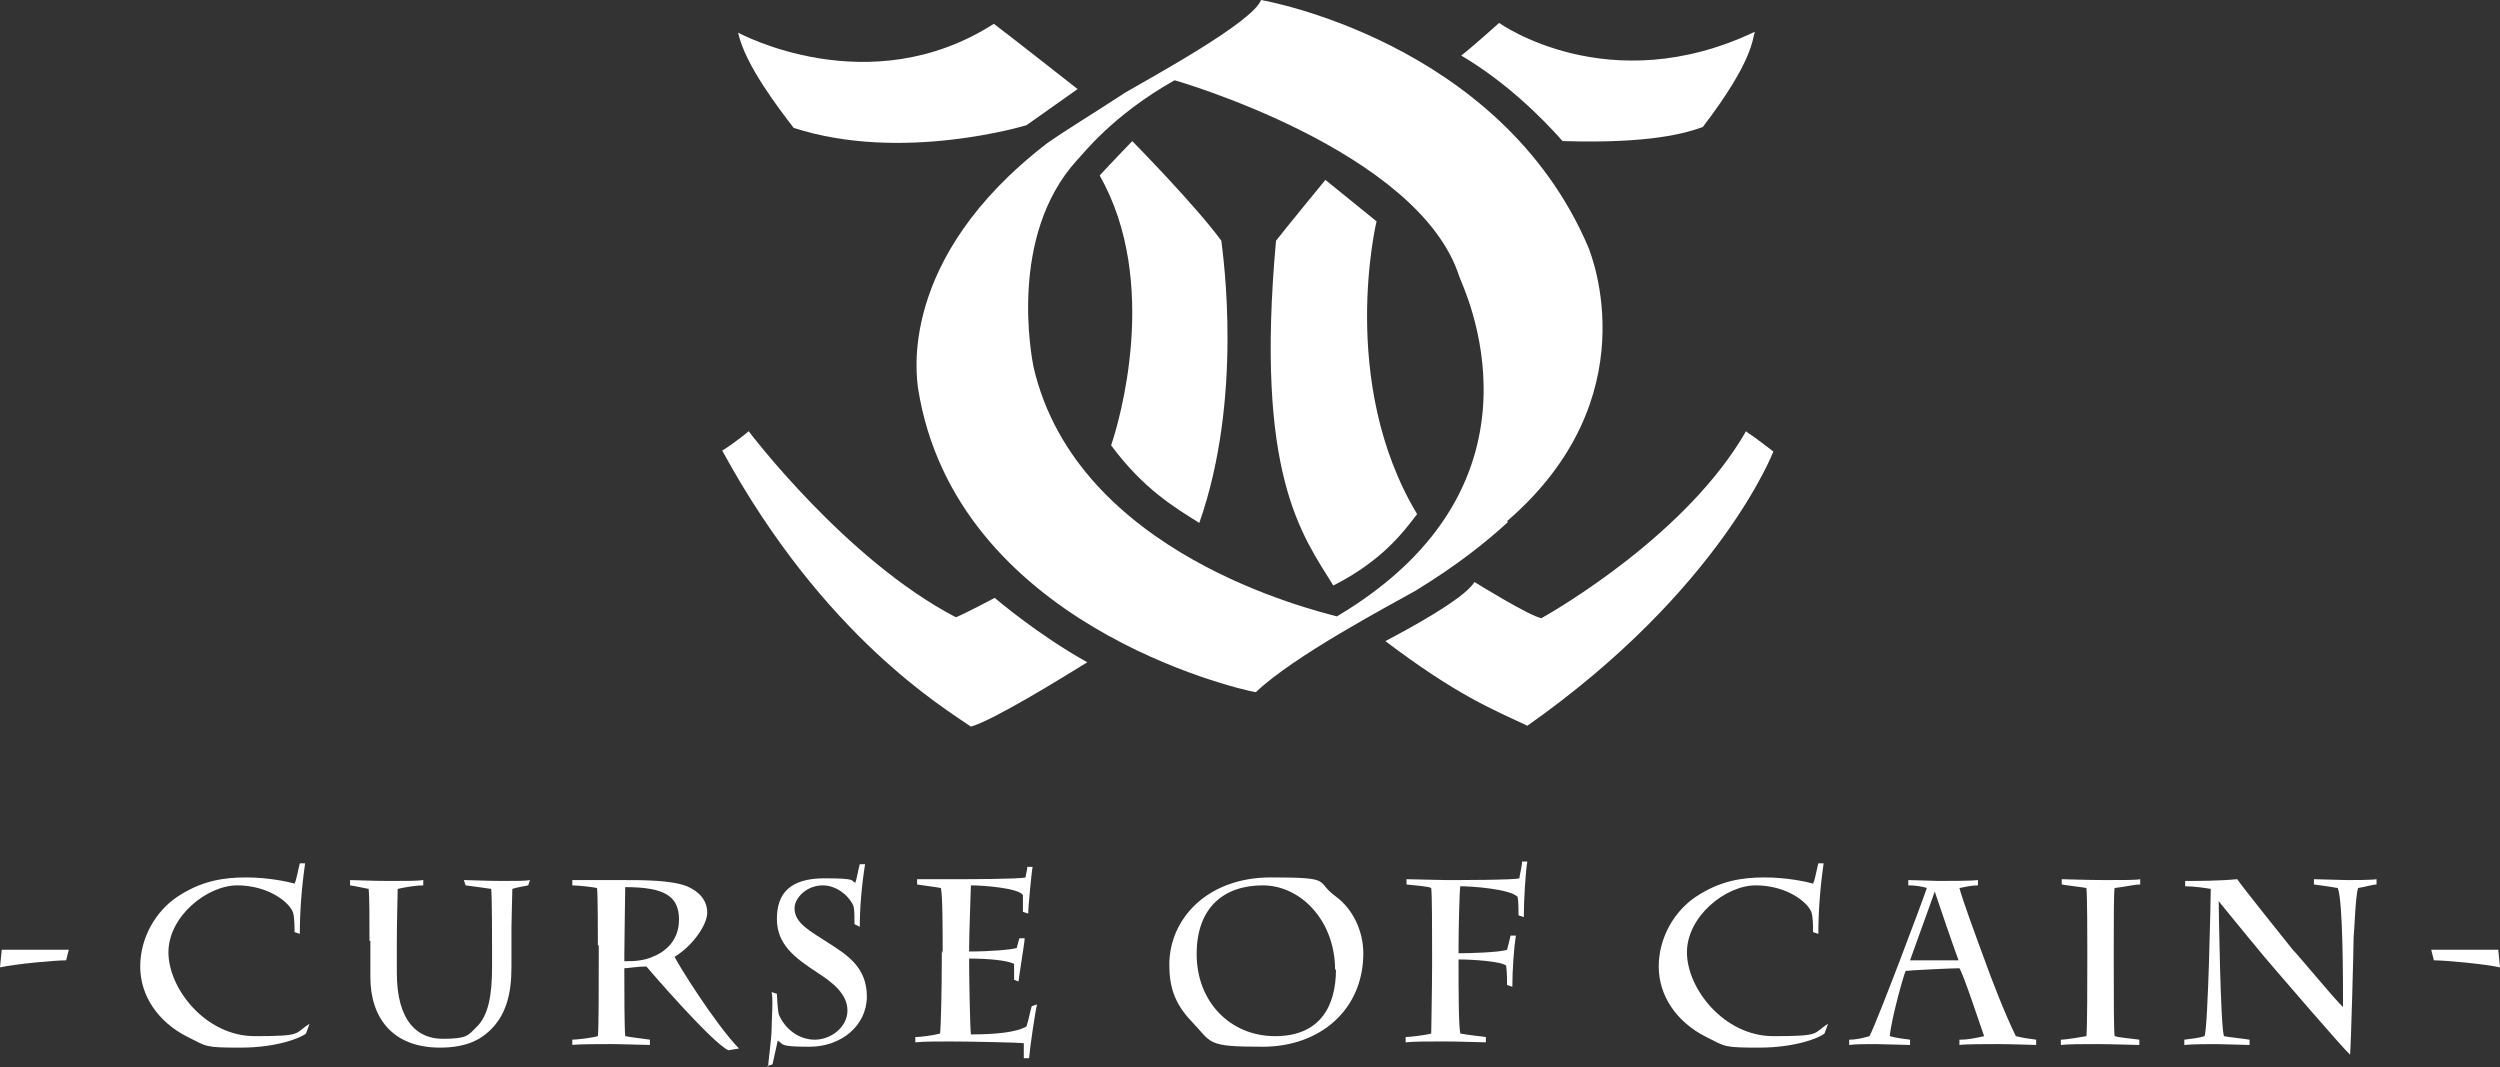 <?xml version="1.0" encoding="UTF-8"?>
<svg xmlns="http://www.w3.org/2000/svg" version="1.1" viewBox="0 0 283.5 121">
  <rect x="0" y="0" width="283.5" height="121" fill="#333333" stroke="none"/>
  <defs>
    <style>
      .cls-1 {
        fill: #fff;
      }
    </style>
  </defs>
  <!-- Generator: Adobe Illustrator 28.6.0, SVG Export Plug-In . SVG Version: 1.2.0 Build 709)  -->
  <g>
    <g id="Vrstva_2">
      <g>
        <g>
          <path class="cls-1" d="M33.4,105.6c0-.5,0-1.7-.2-2.2-.5-1.2-2.9-3-6.3-3s-7.8,3.5-7.8,7.6,4.2,9.5,9.8,9.5,4.4-.3,6.2-1.4l-.4,1.1c-.6.5-3.3,1.6-7.4,1.6s-3.8-.1-6-1.2c-3.4-1.7-5.4-4.7-5.4-8s1.8-6.3,4.2-7.9c2.7-1.8,5.2-2.2,7.8-2.2s4.8.5,5.5.7c.2-.3.5-2,.6-2.3h.6c-.4,2.8-.6,5.5-.6,8l-.6-.2Z"/>
          <path class="cls-1" d="M41.9,106.7c0-2.4,0-5.2-.1-5.9-.6-.1-1.4-.3-2.1-.4v-.6c.7,0,2.3.1,4.4.1s3.2,0,3.9-.1v.6c-.8,0-2,.2-2.9.4,0,.4-.1,3.8-.1,6v3.5c0,5.6,2.4,7.5,5.2,7.5s2.9-.4,3.8-1.3c1.4-1.3,1.8-3.7,1.8-6.8v-2.4c0-.8,0-5.7-.1-6.5-.6-.1-2.2-.3-2.9-.4l-.2-.6c.7,0,2.6.1,4.3.1s2.8,0,3.2-.1l-.2.6c-.4.1-1.2.2-1.8.4,0,.4-.1,3.7-.1,4.4v1.3c0,1,0,2.3,0,3.2,0,3-.6,5.5-2.6,7.3-1.2,1.1-2.9,1.8-5.5,1.8-5.4,0-7.9-3.4-7.9-8v-4.1Z"/>
          <path class="cls-1" d="M67.8,107.2c0-.9,0-6-.1-6.5-.4-.1-2.2-.3-2.8-.3v-.6c0,0,5.6,0,5.6,0,2.5,0,5.6,0,7.4.7,1.4.6,2.3,1.6,2.3,3s-1.7,3.8-3.7,5c.3.7,4.5,7.5,7.3,10.4l-1.2.2c-1.8-.8-8.8-8.9-9.3-9.5-1,0-2.1.2-2.5.2v.7c0,1.7,0,5.8.1,7,.4.1,2.2.3,2.8.4v.6c-.6,0-3.2-.1-4.4-.1s-3.8,0-4.4.1v-.6c.5,0,2.2-.2,2.9-.4.1-.8.1-5.9.1-8.7v-1.6ZM70.8,109c.9,0,2.1,0,3.2-.5,1.1-.4,3-1.6,3-4.2s-1.5-3.7-6.1-3.7c0,1.1-.1,5.8-.1,7.6v.8Z"/>
          <path class="cls-1" d="M87.1,121c0-.4.4-3.3.4-4.3s.2-3.5,0-4.2l.6.2c0,.3.1,1.8.2,2.3.7,1.7,2.3,2.9,4.1,2.9s3.7-1.4,3.7-3.3-1.7-3.2-3.4-4.3c-2.6-1.7-4.6-3.2-4.6-6.1s1.5-4.6,5.4-4.6,2.9.3,3.5.5c.2-.6.3-1.4.5-2.1h.6c-.4,2.5-.6,5-.6,7.1l-.6-.3c0-.9,0-1.5-.1-2-.3-.9-1.7-2.4-3.5-2.4s-3.2,1.4-3.2,2.6c0,1.7,1.8,2.6,3.8,3.9,2.2,1.4,4.4,2.8,4.4,6.1s-2.9,5.7-6.5,5.7-2.9-.3-3.6-.7c-.1.5-.4,1.8-.6,2.7l-.6.2Z"/>
          <path class="cls-1" d="M106.9,108.1c0-2.4,0-6.5-.2-7.4-.5-.1-2.1-.3-2.7-.4v-.6c.5,0,1.4,0,2.3,0,.9,0,1.7,0,2.3,0,.8,0,7,0,7.7-.2,0-.3.2-.8.2-1.2h.6c-.1.4-.5,4.5-.5,5.3l-.6-.2c0-.2,0-1.4,0-1.9-.5-.8-4.5-1.1-5.9-1.1,0,.4-.2,5.4-.2,7v.5c2.3,0,4.8-.2,5.4-.4.1-.4.2-.8.3-1.1h.6c0,.4-.6,4-.7,4.9l-.5-.2c0-.6,0-1.2,0-1.8-.8-.4-2.9-.6-5.1-.6v.5c0,1.6.1,7.3.2,8.1,2.6,0,5.1-.2,6.3-.9.3-.9.4-1.7.6-2.3l.6-.2c-.2.8-.8,4.8-.9,6.1h-.6c0-.8,0-1.3,0-1.7-.8-.1-6.6-.2-8.3-.2s-3,0-4,.1v-.6c.6,0,2.1-.2,2.8-.4.1-.5.2-5.3.2-8.2v-1.2Z"/>
          <path class="cls-1" d="M135.1,115.8c-1.9-2-2.5-3.9-2.5-6.4,0-5.2,4.3-9.9,11.5-9.9s5,.4,7.3,2.1c2.1,1.5,3.2,4.1,3.2,6.5,0,6.4-4.9,10.6-11.4,10.6s-5.7-.4-8.1-2.9ZM151.4,110c0-5.6-3.9-9.6-8.2-9.6s-7.5,2.4-7.5,7.8,3.8,9.3,8.9,9.3,6.9-3.4,6.9-7.6Z"/>
          <path class="cls-1" d="M162.4,108c0-2.4,0-6.6-.1-7.3-.3-.2-2-.3-2.8-.4v-.6c.8,0,3.5.1,4.5.1s7.8,0,8.3-.2c0-.3.3-1.3.3-1.9h.6c-.2,1.1-.4,4.4-.4,6.3l-.6-.2c0-.4,0-1.6-.1-2.1-.9-.9-5.2-1.2-6.5-1.2-.1.4-.2,5.1-.2,7v.6c1.3,0,4.7-.1,5.5-.4.1-.4.3-1.1.4-1.6h.6c-.2,1.2-.4,3.8-.4,5.8l-.6-.2c0-.6,0-1.4-.1-2.2-.6-.5-3.9-.7-5.4-.7v.8c0,2.2,0,6.8.2,7.6,1,.2,2.3.3,2.9.4v.6c-.8,0-3-.1-4.7-.1s-3.5,0-4.4.1v-.6c.4,0,2.2-.2,2.9-.4,0-.6.1-4.9.1-7.8v-1.6Z"/>
          <path class="cls-1" d="M205.6,105.6c0-.5,0-1.7-.2-2.2-.5-1.2-2.9-3-6.3-3s-7.8,3.5-7.8,7.6,4.2,9.5,9.8,9.5,4.4-.3,6.2-1.4l-.4,1.1c-.6.5-3.3,1.6-7.4,1.6s-3.8-.1-6-1.2c-3.4-1.7-5.4-4.7-5.4-8s1.8-6.3,4.2-7.9c2.7-1.8,5.2-2.2,7.8-2.2s4.8.5,5.5.7c.2-.3.5-2,.6-2.3h.6c-.4,2.8-.6,5.5-.6,8l-.6-.2Z"/>
          <path class="cls-1" d="M222.3,117.9c.9,0,1.8-.2,2.7-.4-.5-1.4-2.3-6.9-2.8-7.7-.9,0-5.1.2-6.1.3-.2.4-1.6,5.3-1.8,7.4.7.2,1.5.3,2.3.4v.6c-.7,0-3.1-.1-3.9-.1s-2.4,0-3,.1v-.6c.8,0,1.6-.2,2.3-.4.9-1.7,6.2-15.8,6.5-16.8-.6-.2-1.4-.3-2.1-.3v-.6c.8,0,2.9.1,3.4.1,1.1,0,3.7,0,4.5-.1v.6c-.8,0-1.5.2-2.1.3.3,1.2,1.8,5.3,2.8,8,.7,2,2.4,6.4,3.6,8.8.8.2,1.5.3,2.3.4v.6c-.2,0-2.9-.1-4.3-.1s-3.7,0-4.4.1v-.6ZM219.4,101.1h0c-.8,2.3-2.5,6.9-2.8,7.8h5.5c-.6-1.6-2.2-6.3-2.7-7.8Z"/>
          <path class="cls-1" d="M239.7,109.2c0,3.4,0,7.8.1,8.3.7.2,2.2.3,2.8.4v.6c-.4,0-3.2-.1-4.8-.1s-3.3,0-4.1.1v-.6c.6,0,2.3-.3,2.9-.4.1-1.1.1-6,.1-8.5v-1.6c0-.9,0-5.8-.1-6.7-.5-.1-2.3-.3-2.8-.4v-.6c.4,0,2.8.1,4.9.1s3.6,0,4-.1v.6c-.7,0-1.9.3-2.9.4-.1.5-.1,3.6-.1,6.8v1.6Z"/>
          <path class="cls-1" d="M247.7,99.9c1.5,0,3.9,0,6-.2.6.9,5.9,7.5,6.3,8,.7.7,4.9,5.8,5.7,6.5,0-2.9,0-12.1-.6-13.5-.5-.1-1.9-.3-2.7-.4v-.6c.4,0,3.2.1,3.8.1s2.8,0,3.3-.1v.6c-.4,0-1.4.3-2.1.4-.3,1-.4,4.7-.5,5.6,0,1.2-.3,12.3-.4,13.3-.8-.7-8.1-9.2-8.7-9.9-.4-.4-5.4-6.5-6.2-7.5,0,.5.2,14.3.6,15.3.4.1,2.4.3,2.9.4v.6c-.4,0-3.1-.1-3.8-.1s-2.8,0-3.6.1v-.6c.8-.1,1.7-.2,2.3-.4.4-1.1.7-15.8.7-16.7-.6-.1-1.9-.3-2.9-.3v-.6Z"/>
        </g>
        <path class="cls-1" d="M7.8,107.7l-.3,1.2c-1.2,0-5.7.4-7.5.8l.2-2h7.6Z"/>
        <path class="cls-1" d="M283.3,107.7l.2,2c-1.8-.4-6.3-.8-7.5-.8l-.3-1.2h7.6Z"/>
        <g>
          <path class="cls-1" d="M116.4,14.2l5.8-4.1s-8.4-6.6-9.5-7.4c-14.2,9.1-29,1-29,1,.8,3.7,4.7,8.7,6.3,10.8,12.3,4,26.4-.3,26.4-.3Z"/>
          <path class="cls-1" d="M177.3,16c9.8.3,13.9-.9,15.8-1.6,5.8-7.6,5.6-10,5.9-10.8-16.6,7.9-29-1-29-1,0,0-3,2.7-4.3,3.7,5.1,3,9.2,7.1,11.5,9.7Z"/>
          <path class="cls-1" d="M170.9,59.1c16.1-13.9,9.6-30.1,9.2-31.1C170.1,4.6,143,0,143,0c-.9,2.5-12.5,8.8-15.4,10.5-3.2,2.1-6.8,4.3-8.8,5.7-17.2,13.2-14.8,26.7-14.7,27.8,4.2,26.7,36.1,34.1,38.3,34.5,4.3-4.1,14.9-9.7,18.1-11.5,4.9-3,8.1-5.6,10.5-7.8ZM151.6,69.9c-2.5-.7-29.5-7-34.4-28.3-.2-1-2.9-14.8,4.9-23.4.7-.7,4-5.1,11.1-9.1,0,0,27.7,7.9,32.3,22.3.2.8,11.7,23.3-13.9,38.5Z"/>
          <path class="cls-1" d="M128.4,16s-2.7,2.8-3.7,3.9c6.9,12.1,2.2,28,1.3,30.6,3.7,5,7.3,7.1,10,8.8,5-14.2,2.7-30.3,2.5-32-3-4.1-10.2-11.4-10.2-11.4Z"/>
          <path class="cls-1" d="M156.1,25.1l-5.8-4.7s-4.6,5.6-5.6,6.9c-2.4,26.5,2.9,33.3,6.5,39.1,5.5-2.8,7.9-6,9.5-8.1-9-15-4.6-33.2-4.6-33.2Z"/>
          <path class="cls-1" d="M108.4,70c-12.5-6.5-23.5-21.1-23.5-21.1,0,0-1.4,1.2-3,2.2,11.5,21.1,25.2,29.2,28.2,31.3,2.5-.7,10.3-5.5,13.2-7.3-5.6-3.1-10.5-7.3-10.5-7.3,0,0-3.2,1.7-4.4,2.2Z"/>
          <path class="cls-1" d="M198,48.9c-6.7,11.7-21.6,20.3-23.2,21.2-1.3-.2-7.6-4.1-7.6-4.1-1.1,1.9-7.8,5.5-10.1,6.7,8.2,6.2,12.1,7.7,16.1,9.6,21.9-15.4,27.9-31.1,27.9-31.1,0,0-2.2-1.7-3-2.2Z"/>
        </g>
      </g>
    </g>
  </g>
</svg>